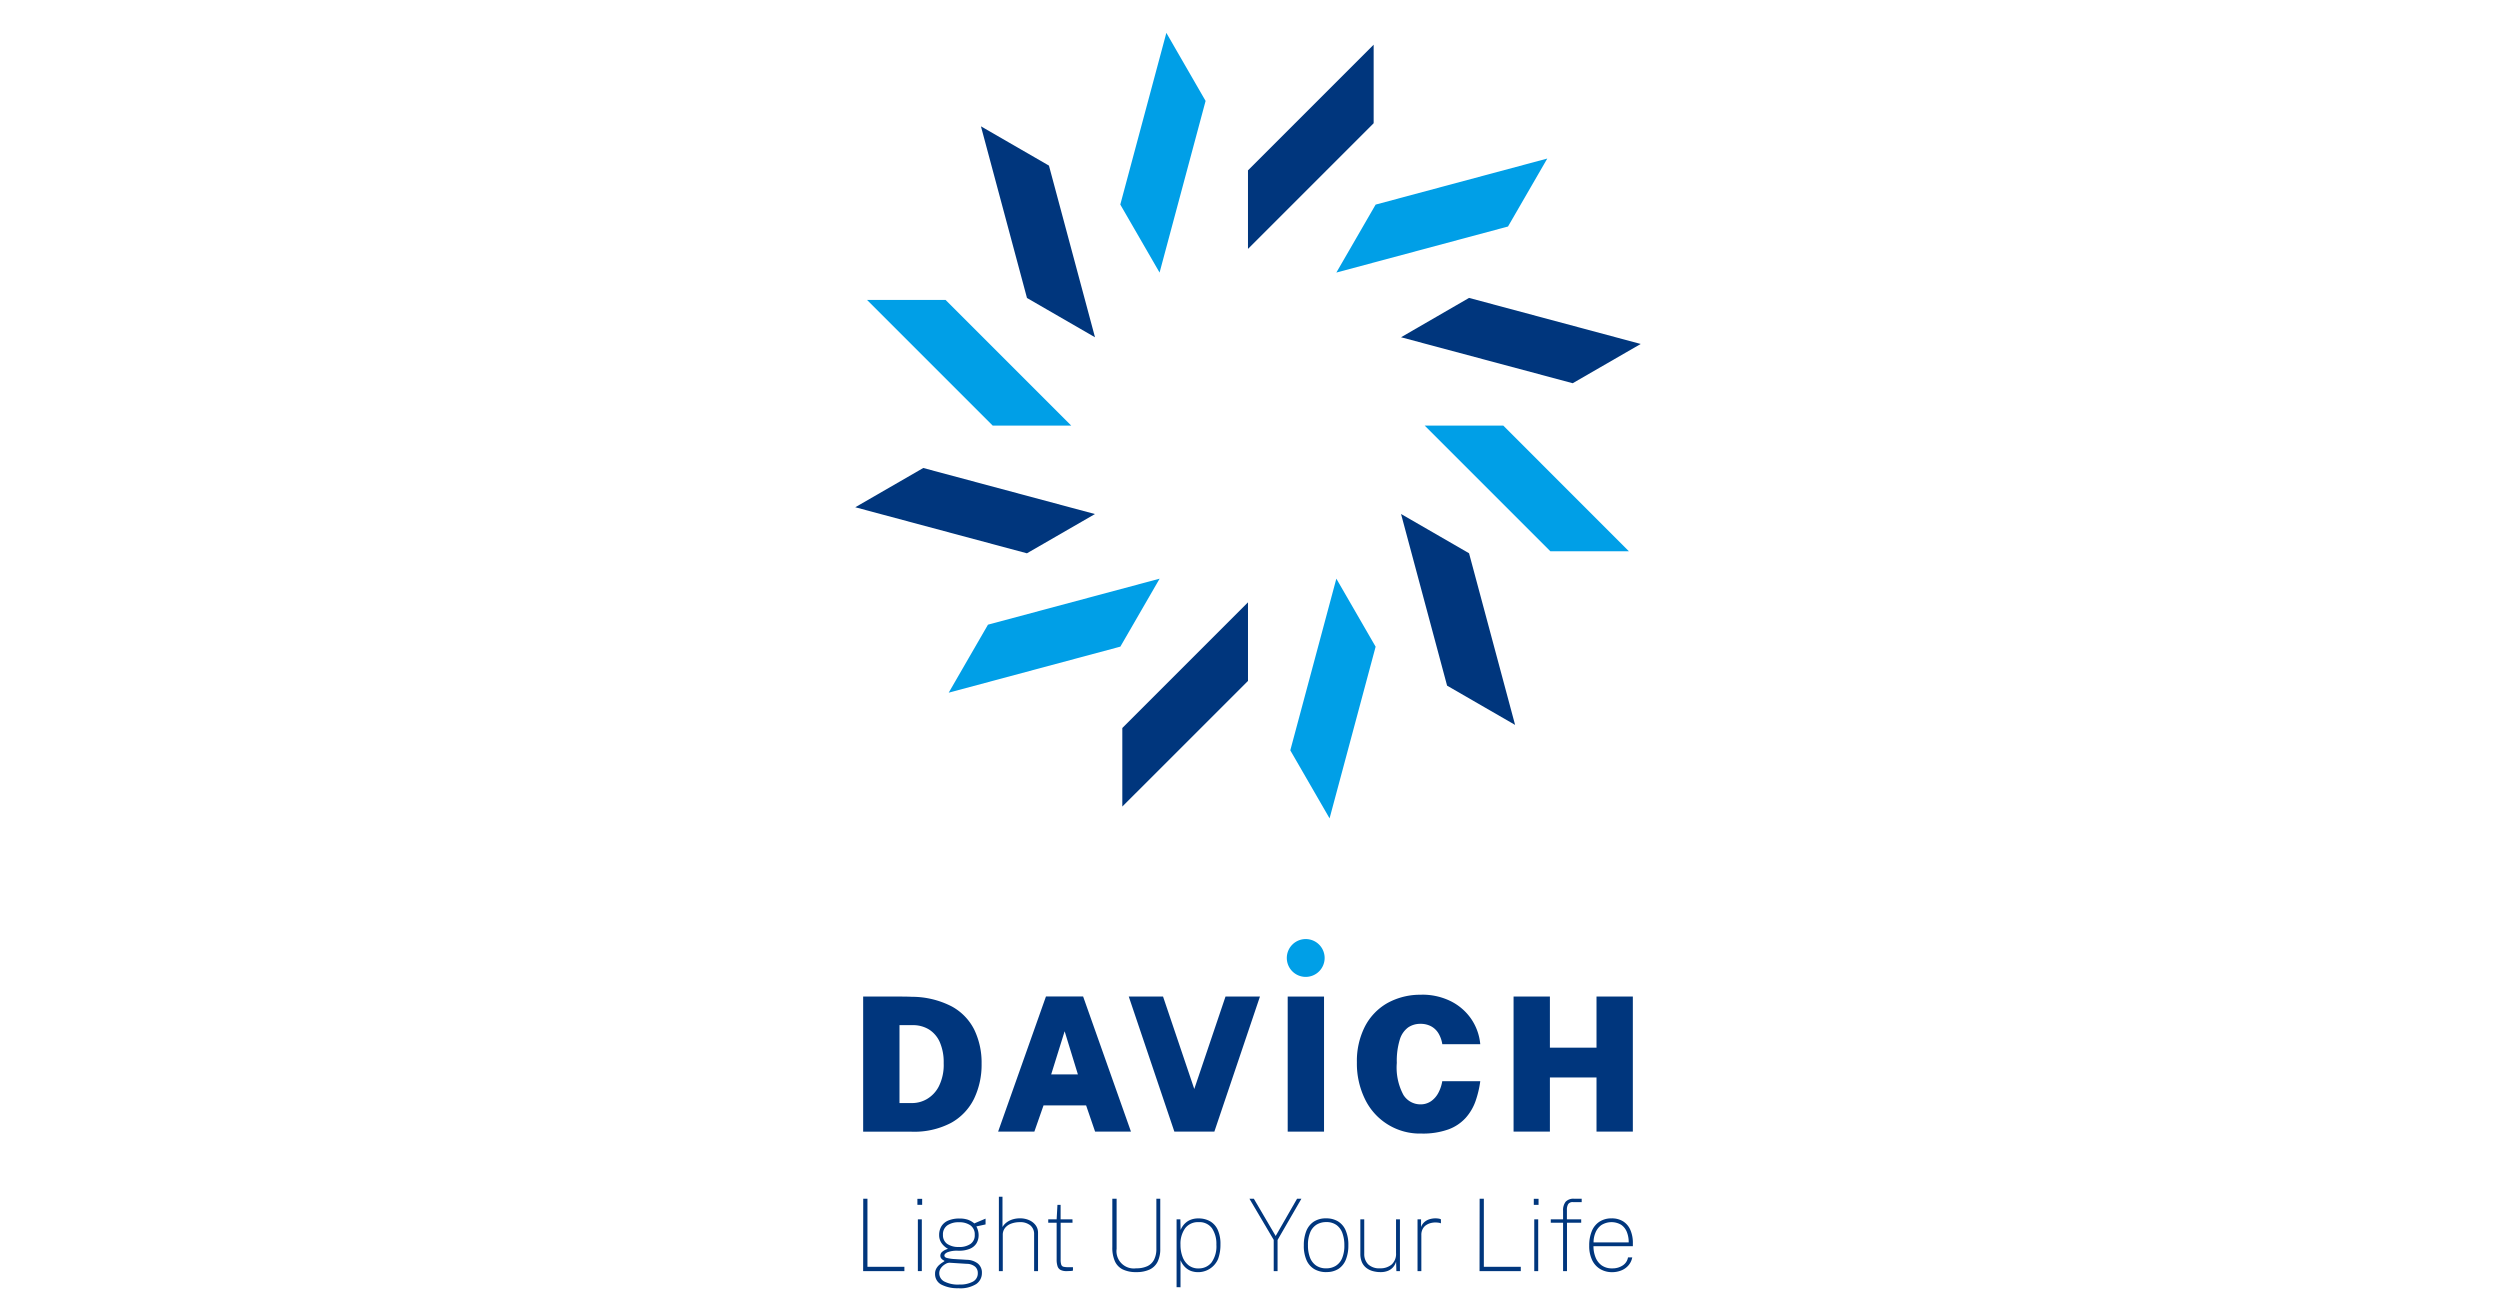 <svg xmlns="http://www.w3.org/2000/svg" xmlns:xlink="http://www.w3.org/1999/xlink" width="152" height="80" viewBox="0 0 152 80">
  <defs>
    <clipPath id="clip-path">
      <rect id="사각형_8371" data-name="사각형 8371" width="47.755" height="76.324" transform="translate(0 0)" fill="none"/>
    </clipPath>
  </defs>
  <g id="_34.다비치안경" data-name="34.다비치안경" transform="translate(-9247 -1291.697)">
    <rect id="사각형_8240" data-name="사각형 8240" width="152" height="80" transform="translate(9247 1291.697)" fill="#fff"/>
    <g id="그룹_23131" data-name="그룹 23131" transform="translate(9299 1293.697)">
      <path id="패스_12502" data-name="패스 12502" d="M.717,16.237l7.64,7.64h4.775l-7.64-7.64Z" fill="#009fe7"/>
      <path id="패스_12503" data-name="패스 12503" d="M34.622,23.877l7.641,7.641h4.775L39.4,23.877Z" fill="#009fe7"/>
      <path id="패스_12504" data-name="패스 12504" d="M0,28.841l10.437,2.8,4.136-2.387-10.438-2.8Z" fill="#00367d"/>
      <path id="패스_12505" data-name="패스 12505" d="M33.183,18.505,43.62,21.3l4.136-2.387-10.438-2.8Z" fill="#00367d"/>
      <path id="패스_12506" data-name="패스 12506" d="M18.506,33.183,8.069,35.98,5.681,40.115l10.437-2.8Z" fill="#009fe7"/>
      <path id="패스_12507" data-name="패스 12507" d="M42.075,7.64l-10.437,2.8L29.25,14.572l10.437-2.8Z" fill="#009fe7"/>
      <path id="패스_12508" data-name="패스 12508" d="M23.878,34.622l-7.641,7.641v4.775L23.878,39.4Z" fill="#00367d"/>
      <path id="패스_12509" data-name="패스 12509" d="M31.518.717,23.877,8.358v4.775l7.641-7.641Z" fill="#00367d"/>
      <path id="패스_12510" data-name="패스 12510" d="M29.25,33.183l-2.8,10.437,2.388,4.136,2.8-10.437Z" fill="#009fe7"/>
      <path id="패스_12511" data-name="패스 12511" d="M18.914,0l-2.8,10.436,2.388,4.136L21.3,4.136,18.915,0Z" fill="#009fe7"/>
      <path id="패스_12512" data-name="패스 12512" d="M33.183,29.25l2.8,10.437,4.135,2.388-2.8-10.437Z" fill="#00367d"/>
      <path id="패스_12513" data-name="패스 12513" d="M7.641,5.681l2.8,10.437,4.135,2.388-2.8-10.437Z" fill="#00367d"/>
      <g id="그룹_23130" data-name="그룹 23130">
        <g id="그룹_23129" data-name="그룹 23129" clip-path="url(#clip-path)">
          <path id="패스_12514" data-name="패스 12514" d="M.48,58.591H.934l.843,0q.48,0,.935,0t.721.014a5.3,5.3,0,0,1,2.422.58,3.285,3.285,0,0,1,1.383,1.425,4.608,4.608,0,0,1,.443,2.062,4.764,4.764,0,0,1-.46,2.133,3.377,3.377,0,0,1-1.4,1.468,4.815,4.815,0,0,1-2.4.534H.48Zm2.209,1.738v4.737h.8a1.788,1.788,0,0,0,.855-.236,1.891,1.891,0,0,0,.732-.77,2.917,2.917,0,0,0,.3-1.425,3.037,3.037,0,0,0-.235-1.269,1.724,1.724,0,0,0-.662-.776,1.852,1.852,0,0,0-.988-.261Z" fill="#00367d"/>
          <path id="패스_12515" data-name="패스 12515" d="M8.686,66.8l2.908-8.213h2.26L16.762,66.8H14.581l-.545-1.59h-2.59L10.89,66.8Zm3.226-3.476h1.624L12.73,60.7Z" fill="#00367d"/>
          <path id="패스_12516" data-name="패스 12516" d="M24.605,58.591,21.834,66.8H19.4l-2.772-8.212h2.084l1.9,5.623,1.9-5.623Z" fill="#00367d"/>
          <rect id="사각형_8370" data-name="사각형 8370" width="2.209" height="8.212" transform="translate(26.292 58.591)" fill="#00367d"/>
          <path id="패스_12517" data-name="패스 12517" d="M34.431,58.477a3.889,3.889,0,0,1,1.749.383,3.29,3.29,0,0,1,1.25,1.062A3.254,3.254,0,0,1,38,61.487H35.692a1.831,1.831,0,0,0-.233-.659,1.18,1.18,0,0,0-.446-.428,1.342,1.342,0,0,0-.656-.151,1.3,1.3,0,0,0-.738.216,1.421,1.421,0,0,0-.509.735,4.4,4.4,0,0,0-.184,1.423,3.515,3.515,0,0,0,.4,1.945,1.214,1.214,0,0,0,1.028.577,1.119,1.119,0,0,0,.656-.193,1.442,1.442,0,0,0,.446-.514,2.294,2.294,0,0,0,.233-.7H38a6.123,6.123,0,0,1-.287,1.21,3.057,3.057,0,0,1-.6,1.019,2.649,2.649,0,0,1-1.048.7,4.583,4.583,0,0,1-1.636.253,3.7,3.7,0,0,1-3.442-2.1,4.917,4.917,0,0,1-.488-2.226,4.621,4.621,0,0,1,.483-2.172,3.466,3.466,0,0,1,1.365-1.432,4.1,4.1,0,0,1,2.082-.508" fill="#00367d"/>
          <path id="패스_12518" data-name="패스 12518" d="M45.068,63.509H42.234V66.8H40.025V58.591h2.209V61.7h2.834V58.591h2.209V66.8H45.068Z" fill="#00367d"/>
          <path id="패스_12519" data-name="패스 12519" d="M28.538,56.245a1.15,1.15,0,1,1-1.15-1.15,1.15,1.15,0,0,1,1.15,1.15" fill="#009fe7"/>
          <path id="패스_12520" data-name="패스 12520" d="M.485,70.883H.741v4.139H2.987v.262H.479Z" fill="#00367d"/>
          <path id="패스_12521" data-name="패스 12521" d="M4.067,71.254H3.778v-.365h.289Zm-.021,4.029h-.24V72.136h.24Z" fill="#00367d"/>
          <path id="패스_12522" data-name="패스 12522" d="M6.277,76.324a2.136,2.136,0,0,1-1.034-.216.715.715,0,0,1-.391-.667.611.611,0,0,1,.075-.31.866.866,0,0,1,.179-.224,1.535,1.535,0,0,1,.2-.151,1.028,1.028,0,0,0,.127-.088l-.119-.076a.344.344,0,0,1-.1-.1.267.267,0,0,1-.041-.154.31.31,0,0,1,.12-.234.9.9,0,0,1,.349-.173,1.141,1.141,0,0,1-.393-.347.842.842,0,0,1-.149-.493,1.012,1.012,0,0,1,.135-.528.886.886,0,0,1,.413-.352,1.71,1.71,0,0,1,.7-.125,1.555,1.555,0,0,1,.5.073,1.253,1.253,0,0,1,.392.226c.021-.011.063-.029.127-.057l.214-.091.215-.091c.064-.028.106-.045.126-.053v.352l-.56.122a1.074,1.074,0,0,1,.1.25,1.029,1.029,0,0,1,.038.274.946.946,0,0,1-.129.5.848.848,0,0,1-.4.333,1.647,1.647,0,0,1-.674.119H6.234a1.6,1.6,0,0,0-.642.1c-.116.06-.174.124-.174.191s.046.116.137.146a2.43,2.43,0,0,0,.515.073c.091.007.195.013.313.019s.251.014.4.024a1.131,1.131,0,0,1,.662.221A.7.7,0,0,1,7.7,75.4a.8.8,0,0,1-.347.67,1.818,1.818,0,0,1-1.071.256m.054-.226a1.64,1.64,0,0,0,.808-.172.565.565,0,0,0,.306-.528.5.5,0,0,0-.163-.386.8.8,0,0,0-.506-.173l-1.047-.067a.481.481,0,0,0-.244.074.877.877,0,0,0-.266.228.538.538,0,0,0-.117.343.564.564,0,0,0,.3.493,1.8,1.8,0,0,0,.928.188m-.024-2.282A1.2,1.2,0,0,0,7,73.636a.625.625,0,0,0,.264-.557A.662.662,0,0,0,7,72.5a1.166,1.166,0,0,0-.692-.187A1.2,1.2,0,0,0,5.6,72.5a.659.659,0,0,0-.268.578.639.639,0,0,0,.253.548,1.186,1.186,0,0,0,.721.189" fill="#00367d"/>
          <path id="패스_12523" data-name="패스 12523" d="M8.732,75.283V70.761h.219v1.844a.906.906,0,0,1,.234-.269,1.181,1.181,0,0,1,.363-.191,1.483,1.483,0,0,1,.465-.07,1.349,1.349,0,0,1,.562.112.963.963,0,0,1,.392.308.75.75,0,0,1,.145.457v2.331h-.238v-2.24a.669.669,0,0,0-.232-.542.965.965,0,0,0-.635-.194,1.5,1.5,0,0,0-.514.085.861.861,0,0,0-.381.259.67.67,0,0,0-.143.441v2.191Z" fill="#00367d"/>
          <path id="패스_12524" data-name="패스 12524" d="M13.209,72.344h-.721v2.234a.944.944,0,0,0,.038.318.192.192,0,0,0,.143.124,1.3,1.3,0,0,0,.3.026h.267v.207a.689.689,0,0,1-.162.025c-.07,0-.144.006-.221.006a.786.786,0,0,1-.37-.072.385.385,0,0,1-.185-.227,1.264,1.264,0,0,1-.054-.407V72.344h-.511v-.207h.511l.049-.882h.192v.882h.721Z" fill="#00367d"/>
          <path id="패스_12525" data-name="패스 12525" d="M18.544,73.92a1.745,1.745,0,0,1-.161.794,1.044,1.044,0,0,1-.486.474,1.872,1.872,0,0,1-.814.156,1.813,1.813,0,0,1-.821-.163,1.014,1.014,0,0,1-.478-.5,2.03,2.03,0,0,1-.155-.853V70.883h.261v3.049a1.053,1.053,0,0,0,1.193,1.181,1.552,1.552,0,0,0,.68-.132.876.876,0,0,0,.408-.4,1.419,1.419,0,0,0,.136-.653V70.883h.237Z" fill="#00367d"/>
          <path id="패스_12526" data-name="패스 12526" d="M19.536,76.263V72.137h.231l.013.645a1.264,1.264,0,0,1,.106-.2,1.111,1.111,0,0,1,.2-.234,1.038,1.038,0,0,1,.319-.192,1.251,1.251,0,0,1,.463-.076,1.41,1.41,0,0,1,.7.17,1.145,1.145,0,0,1,.469.521,2.058,2.058,0,0,1,.167.885,2.507,2.507,0,0,1-.144.889,1.319,1.319,0,0,1-1.658.726,1.041,1.041,0,0,1-.318-.2,1.151,1.151,0,0,1-.2-.24,1.442,1.442,0,0,1-.109-.213v1.646Zm1.333-1.144a.974.974,0,0,0,.787-.355,1.675,1.675,0,0,0,.3-1.088,1.7,1.7,0,0,0-.264-.993.934.934,0,0,0-.819-.376.966.966,0,0,0-.816.371,1.613,1.613,0,0,0-.283,1,2.027,2.027,0,0,0,.127.743,1.154,1.154,0,0,0,.371.513.959.959,0,0,0,.6.187" fill="#00367d"/>
          <path id="패스_12527" data-name="패스 12527" d="M27.125,70.883l-1.449,2.508v1.893h-.234v-1.9l-1.476-2.5h.268l1.327,2.264,1.3-2.264Z" fill="#00367d"/>
          <path id="패스_12528" data-name="패스 12528" d="M28.635,75.344a1.417,1.417,0,0,1-.715-.176,1.182,1.182,0,0,1-.478-.537,2.134,2.134,0,0,1-.17-.912,2.328,2.328,0,0,1,.147-.863,1.227,1.227,0,0,1,.451-.575,1.331,1.331,0,0,1,.765-.205,1.359,1.359,0,0,1,.706.178,1.179,1.179,0,0,1,.47.541,2.2,2.2,0,0,1,.169.924,2.289,2.289,0,0,1-.146.852,1.214,1.214,0,0,1-.443.569,1.306,1.306,0,0,1-.756.2m0-.225a1.081,1.081,0,0,0,.578-.152A1,1,0,0,0,29.6,74.5a1.956,1.956,0,0,0,.137-.785,2.117,2.117,0,0,0-.119-.741,1.038,1.038,0,0,0-.362-.494,1.025,1.025,0,0,0-.618-.177,1.115,1.115,0,0,0-.586.152,1,1,0,0,0-.389.466,1.962,1.962,0,0,0-.139.794,2.059,2.059,0,0,0,.12.735,1.035,1.035,0,0,0,.369.49,1.053,1.053,0,0,0,.625.175" fill="#00367d"/>
          <path id="패스_12529" data-name="패스 12529" d="M31.928,75.344a1.719,1.719,0,0,1-.5-.073,1.105,1.105,0,0,1-.385-.207.9.9,0,0,1-.248-.345,1.283,1.283,0,0,1-.086-.489V72.136h.237V74.23a.88.88,0,0,0,.236.639.971.971,0,0,0,.729.244,1.044,1.044,0,0,0,.7-.229.873.873,0,0,0,.268-.7V72.136h.237v3.147H32.9l-.018-.578a.867.867,0,0,1-.181.339.841.841,0,0,1-.32.224,1.158,1.158,0,0,1-.455.076" fill="#00367d"/>
          <path id="패스_12530" data-name="패스 12530" d="M34.186,75.283V72.136H34.4v.469a.732.732,0,0,1,.23-.327.863.863,0,0,1,.318-.158,1.249,1.249,0,0,1,.319-.045,1.336,1.336,0,0,1,.189.014.426.426,0,0,1,.152.047v.244a.545.545,0,0,0-.169-.043,1.571,1.571,0,0,0-.172-.012,1.231,1.231,0,0,0-.257.032.9.9,0,0,0-.28.116.644.644,0,0,0-.223.234.751.751,0,0,0-.089.385v2.191Z" fill="#00367d"/>
          <path id="패스_12531" data-name="패스 12531" d="M37.962,70.883h.256v4.139h2.246v.262H37.956Z" fill="#00367d"/>
          <path id="패스_12532" data-name="패스 12532" d="M41.544,71.254h-.289v-.365h.289Zm-.021,4.029h-.24V72.136h.24Z" fill="#00367d"/>
          <path id="패스_12533" data-name="패스 12533" d="M44.137,72.137v.207h-.864v2.94h-.238v-2.94h-.748v-.207h.748v-.523a.826.826,0,0,1,.157-.548.642.642,0,0,1,.513-.183h.462v.207h-.523a.319.319,0,0,0-.3.123.674.674,0,0,0-.076.352v.572Z" fill="#00367d"/>
          <path id="패스_12534" data-name="패스 12534" d="M44.883,73.767a1.794,1.794,0,0,0,.119.662,1.1,1.1,0,0,0,.371.5,1.062,1.062,0,0,0,.651.188,1.107,1.107,0,0,0,.639-.179.724.724,0,0,0,.32-.49h.258a1.027,1.027,0,0,1-.243.5,1.125,1.125,0,0,1-.437.3,1.483,1.483,0,0,1-.537.1,1.4,1.4,0,0,1-.729-.188,1.268,1.268,0,0,1-.493-.546,1.957,1.957,0,0,1-.178-.873,2.248,2.248,0,0,1,.16-.893,1.235,1.235,0,0,1,.466-.571,1.325,1.325,0,0,1,.738-.2,1.286,1.286,0,0,1,.695.18,1.147,1.147,0,0,1,.441.519,1.976,1.976,0,0,1,.154.823v.17Zm.006-.231h2.136a1.662,1.662,0,0,0-.112-.628.958.958,0,0,0-.344-.44,1.159,1.159,0,0,0-1.216.023,1.071,1.071,0,0,0-.354.467,1.488,1.488,0,0,0-.11.578" fill="#00367d"/>
        </g>
      </g>
    </g>
  </g>
</svg>
